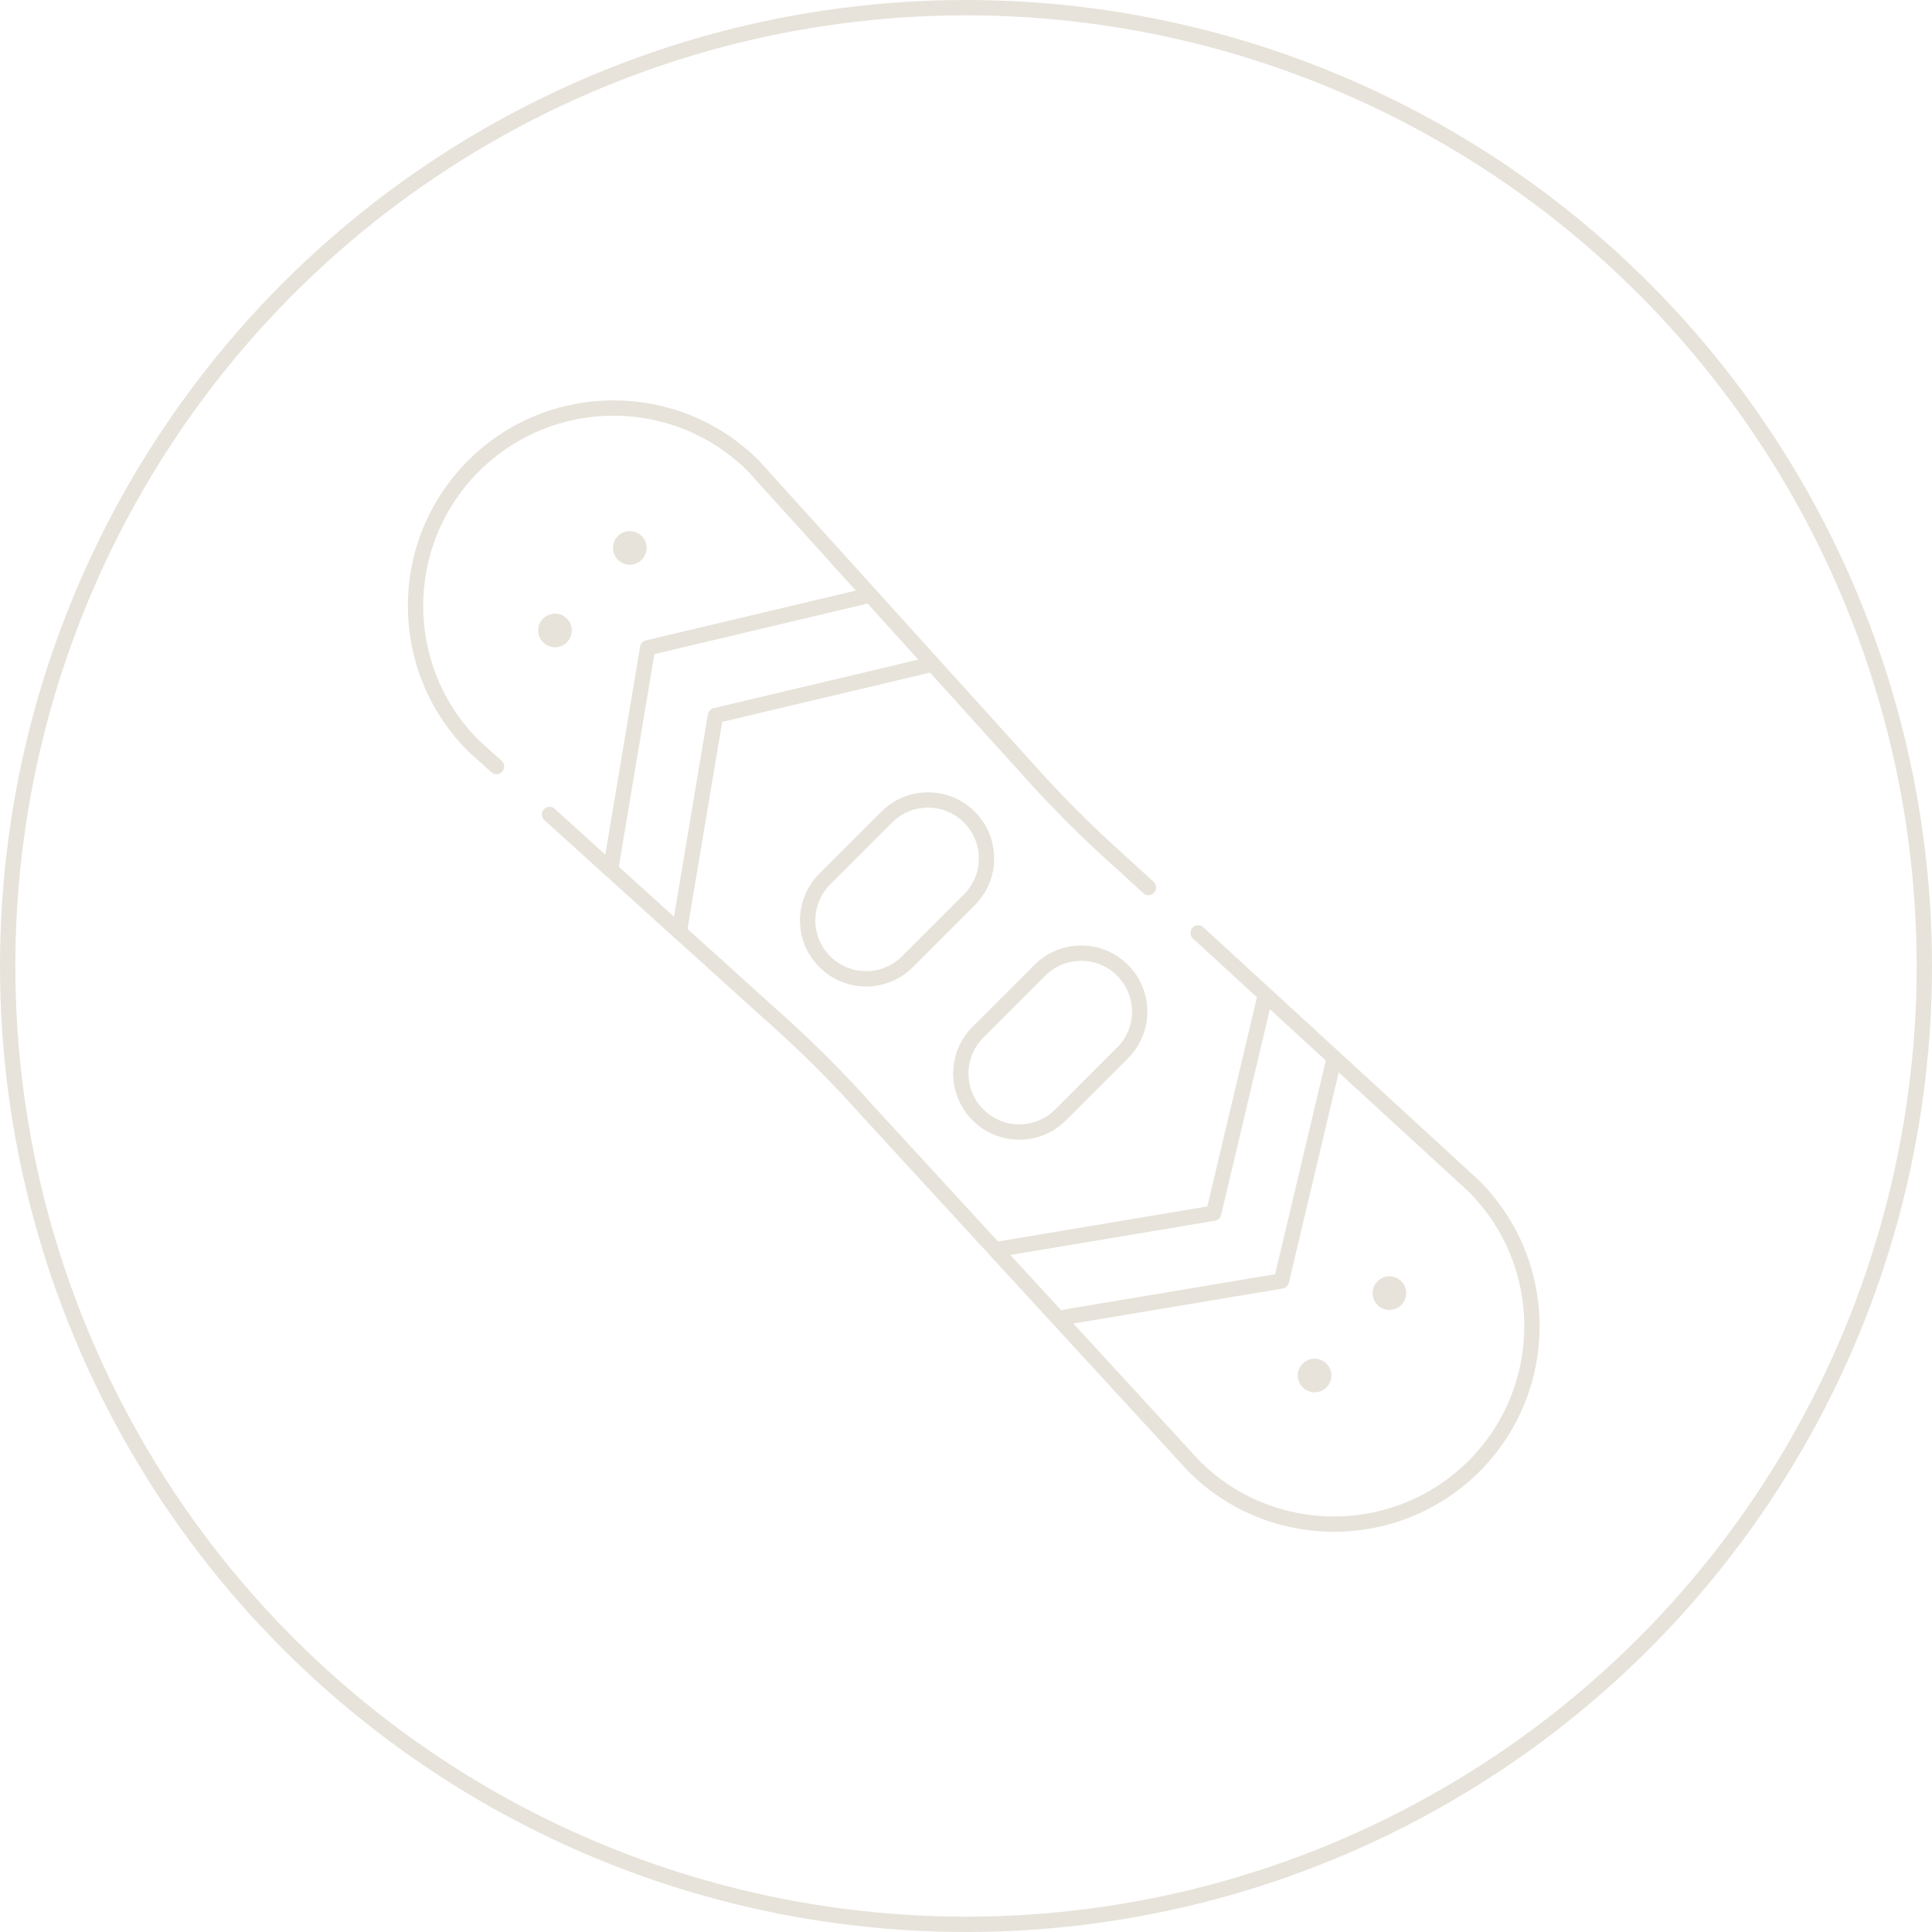 <svg xmlns="http://www.w3.org/2000/svg" id="Livello_2" data-name="Livello 2" width="126" height="126" viewBox="0 0 126 126"><defs><style>      .cls-1 {        stroke-linecap: round;        stroke-linejoin: round;      }      .cls-1, .cls-2 {        fill: none;        stroke: #e7e3da;      }      .cls-3 {        fill: #e7e3da;      }    </style></defs><g id="Livello_1-2" data-name="Livello 1"><g><circle id="Ellisse_3" data-name="Ellisse 3" class="cls-2" cx="63" cy="63" r="62.5"></circle><path id="path1434" class="cls-3" d="M37.29,41.06c.03,.61-.44,1.12-1.04,1.15-.61,.03-1.12-.44-1.15-1.04-.03-.61,.44-1.12,1.04-1.15,.61-.03,1.12,.44,1.15,1.04"></path><path id="path1438" class="cls-3" d="M42.17,35.68c.03,.61-.44,1.12-1.04,1.15-.61,.03-1.12-.44-1.15-1.04-.03-.61,.44-1.12,1.04-1.15,.61-.03,1.12,.44,1.15,1.04"></path><path id="path1442" class="cls-3" d="M86.83,89.65c.03,.61-.44,1.12-1.04,1.15-.61,.03-1.12-.44-1.15-1.04-.03-.61,.44-1.12,1.04-1.15,.61-.03,1.12,.44,1.15,1.04"></path><path id="path1446" class="cls-3" d="M91.71,84.28c.03,.61-.44,1.12-1.04,1.15-.61,.03-1.12-.44-1.15-1.04-.03-.61,.44-1.12,1.04-1.15,.61-.03,1.12,.44,1.15,1.04"></path><path id="path1450" class="cls-1" d="M59.18,62.72l4.04-4.04c1.49-1.49,1.49-3.9,0-5.39,0,0,0,0,0,0-1.49-1.49-3.9-1.49-5.39,0,0,0,0,0,0,0l-4.04,4.04c-1.49,1.49-1.49,3.9,0,5.39,0,0,0,0,0,0,1.49,1.49,3.9,1.49,5.39,0,0,0,0,0,0,0Z"></path><path id="path1454" class="cls-1" d="M69.17,72.71l4.04-4.04c1.49-1.49,1.49-3.9,0-5.39,0,0,0,0,0,0-1.49-1.49-3.9-1.49-5.39,0,0,0,0,0,0,0l-4.04,4.04c-1.49,1.49-1.49,3.9,0,5.39,0,0,0,0,0,0,1.49,1.49,3.9,1.49,5.39,0,0,0,0,0,0,0Z"></path><path id="path1458" class="cls-1" d="M74.9,57.88l-1.77-1.62c-2.25-2-4.38-4.14-6.37-6.39l-17.62-19.48c-5.04-5.04-13.21-5.04-18.26,0h0c-5.04,5.04-5.04,13.21,0,18.25h0s1.5,1.35,1.5,1.35"></path><path id="path1462" class="cls-1" d="M35.84,53.12l14.37,12.99c2.26,1.99,4.4,4.12,6.4,6.37l21.26,23.14c5.04,5.04,13.21,5.04,18.26,0,5.04-5.04,5.04-13.21,0-18.26l-17.99-16.52"></path><path id="path1466" class="cls-1" d="M44.3,60.77l2.36-14.1,14.17-3.36"></path><path id="path1470" class="cls-1" d="M39.88,56.35l2.36-14.1,14.17-3.36"></path><path id="path1474" class="cls-1" d="M65.05,81.48l14.1-2.36,3.36-14.17"></path><path id="path1478" class="cls-1" d="M69.47,85.9l14.1-2.36,3.36-14.17"></path></g></g></svg>